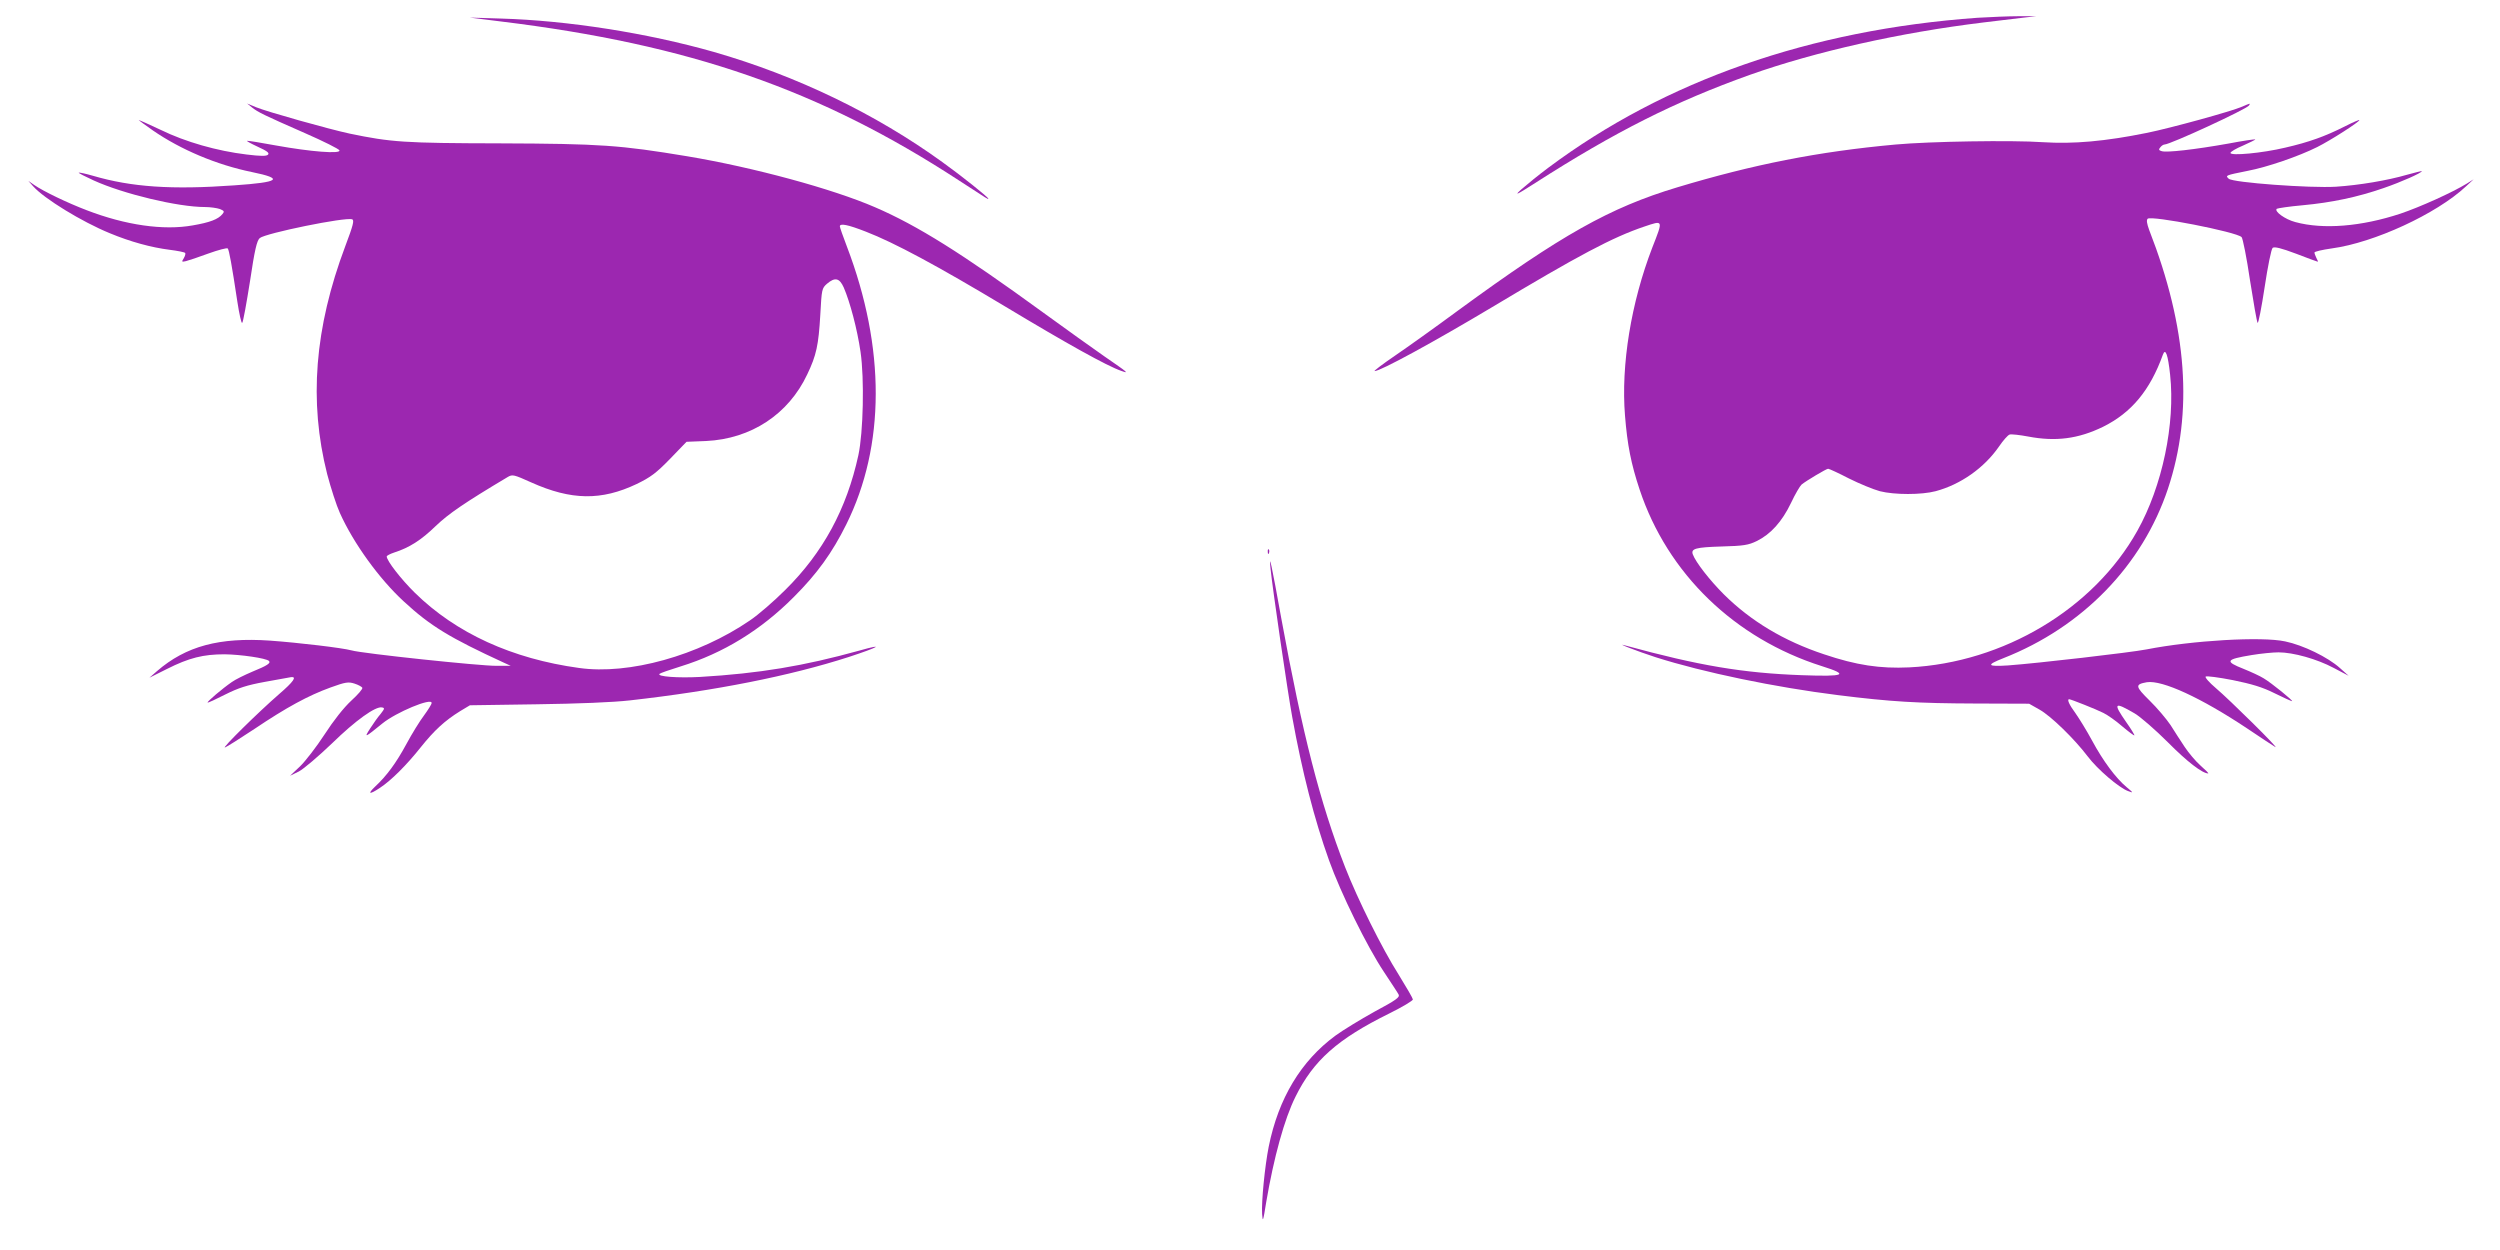 <?xml version="1.0" standalone="no"?>
<!DOCTYPE svg PUBLIC "-//W3C//DTD SVG 20010904//EN"
 "http://www.w3.org/TR/2001/REC-SVG-20010904/DTD/svg10.dtd">
<svg version="1.0" xmlns="http://www.w3.org/2000/svg"
 width="1280pt" height="640pt" viewBox="0 0 1280 640"
 preserveAspectRatio="xMidYMid meet">
<g transform="translate(0,640) scale(0.1,-0.1)"
fill="#9c27b0" stroke="none">
<path d="M10125 6309 c-855 -61 -1601 -322 -2198 -768 -51 -38 -112 -88 -137
-110 -39 -35 -28 -31 70 32 410 263 719 418 1100 554 336 119 768 216 1195
268 72 9 162 19 200 24 l70 8 -90 0 c-49 0 -144 -4 -210 -8z"/>
<path d="M2565 6290 c966 -118 1632 -349 2345 -814 152 -99 150 -98 150 -93 0
7 -136 116 -235 187 -340 246 -745 442 -1170 564 -341 97 -747 161 -1090 171
l-160 5 160 -20z"/>
<path d="M1290 5850 c32 -25 56 -37 270 -131 96 -42 176 -82 178 -89 7 -19
-147 -7 -324 25 -76 14 -143 25 -149 24 -5 0 19 -14 54 -30 48 -22 62 -32 53
-41 -8 -8 -37 -8 -110 1 -150 18 -312 64 -439 126 -62 29 -113 52 -113 51 0
-2 33 -26 73 -54 142 -98 326 -176 507 -213 166 -34 142 -52 -90 -68 -322 -23
-526 -9 -724 49 -38 11 -71 18 -73 16 -2 -2 33 -20 77 -40 152 -69 431 -136
569 -136 27 0 62 -5 76 -10 23 -9 25 -13 14 -26 -22 -27 -65 -43 -152 -58
-150 -27 -344 1 -544 78 -97 37 -220 96 -268 129 l-30 21 25 -28 c56 -63 248
-181 392 -240 106 -44 212 -73 307 -85 40 -5 75 -12 79 -16 3 -3 0 -15 -7 -27
-12 -19 -11 -20 11 -15 12 3 64 20 115 39 50 18 95 30 99 26 7 -8 21 -85 49
-271 10 -65 21 -115 25 -110 5 4 22 100 40 213 24 161 35 208 50 221 29 25
440 109 473 96 12 -4 5 -31 -35 -137 -158 -420 -187 -795 -93 -1167 19 -72 48
-162 65 -199 70 -156 202 -338 327 -453 136 -126 237 -187 513 -314 l35 -16
-73 0 c-81 -1 -687 63 -742 79 -48 13 -267 39 -417 50 -259 18 -431 -28 -579
-156 l-39 -34 90 45 c113 57 186 75 295 75 82 -1 213 -20 227 -34 11 -11 -9
-24 -85 -55 -40 -17 -87 -40 -105 -53 -48 -33 -128 -101 -124 -105 2 -2 43 17
90 41 68 34 111 48 204 65 65 12 125 23 133 24 32 4 12 -24 -60 -86 -106 -92
-298 -281 -278 -274 9 3 77 46 151 95 165 111 276 171 389 212 77 28 92 30
123 20 19 -6 37 -16 40 -21 4 -5 -22 -35 -56 -66 -39 -36 -91 -102 -137 -173
-41 -63 -98 -137 -126 -164 l-51 -48 45 22 c25 13 101 78 170 144 121 118 223
191 256 184 15 -3 13 -7 -7 -33 -14 -16 -38 -50 -54 -75 -32 -50 -28 -48 63
26 70 57 252 133 252 105 0 -7 -18 -35 -39 -64 -22 -29 -62 -94 -90 -146 -53
-98 -101 -163 -160 -218 -42 -40 -30 -43 24 -7 58 38 137 117 210 209 69 86
122 135 201 184 l50 30 340 5 c213 3 391 10 479 20 436 49 819 125 1120 222
156 51 189 71 55 33 -285 -79 -512 -117 -817 -135 -112 -6 -222 2 -206 16 4 4
53 21 108 38 219 68 411 186 580 356 119 119 196 226 268 371 200 403 201 904
3 1423 -20 52 -36 98 -36 103 0 17 41 9 133 -27 145 -56 365 -174 718 -386
311 -187 517 -302 590 -327 42 -15 36 -10 -86 74 -55 38 -197 140 -317 227
-412 300 -642 444 -858 537 -217 94 -621 204 -962 261 -344 57 -441 64 -958
66 -492 1 -558 6 -770 50 -107 23 -423 112 -479 135 l-46 19 25 -20z m3030
-922 c32 -74 69 -213 86 -330 20 -138 14 -411 -11 -528 -60 -276 -181 -499
-374 -690 -58 -58 -140 -129 -182 -157 -263 -180 -619 -279 -874 -243 -343 47
-630 178 -841 385 -71 70 -144 164 -144 186 0 4 17 13 38 20 78 25 139 64 212
135 67 64 147 119 370 252 24 14 31 12 120 -28 205 -92 359 -94 540 -8 70 34
99 55 170 128 l85 88 100 4 c231 11 422 137 518 341 47 98 58 150 67 306 7
130 8 135 34 158 41 35 64 30 86 -19z"/>
<path d="M11480 5854 c-54 -24 -368 -110 -486 -134 -218 -44 -377 -58 -535
-48 -158 11 -580 4 -754 -12 -396 -36 -728 -102 -1117 -219 -346 -104 -594
-244 -1123 -631 -115 -85 -261 -189 -324 -232 -63 -43 -109 -78 -103 -78 30 0
303 149 601 327 444 266 617 358 780 413 98 33 97 36 41 -107 -109 -283 -161
-601 -140 -861 12 -150 31 -247 75 -379 143 -430 486 -762 934 -904 140 -44
119 -54 -103 -46 -303 11 -528 49 -904 152 -59 17 62 -30 155 -60 245 -78 613
-154 933 -194 271 -34 411 -42 702 -43 l277 -1 53 -30 c59 -33 179 -150 248
-241 49 -65 159 -159 205 -176 29 -11 29 -10 -7 20 -54 45 -120 133 -177 239
-27 50 -66 113 -85 140 -32 43 -44 71 -32 71 9 0 142 -53 175 -70 21 -10 65
-41 97 -69 32 -27 60 -48 62 -46 2 1 -17 33 -42 68 -69 99 -62 106 44 44 30
-18 106 -84 170 -148 97 -98 176 -159 206 -159 4 0 -14 18 -39 40 -25 22 -61
65 -81 95 -20 30 -53 81 -73 113 -21 31 -69 88 -107 125 -74 73 -76 83 -14 94
79 12 278 -80 511 -235 72 -49 139 -92 147 -97 21 -10 -232 240 -305 302 -33
28 -57 55 -52 59 4 4 66 -4 138 -18 98 -20 152 -36 214 -67 46 -23 87 -41 90
-41 10 0 -106 94 -145 117 -19 12 -65 33 -102 48 -99 39 -93 49 40 71 48 8
110 14 138 14 75 0 197 -34 283 -80 l76 -40 -45 40 c-61 55 -188 117 -280 136
-120 26 -476 5 -710 -41 -82 -16 -558 -71 -709 -82 -108 -7 -113 2 -24 37 405
159 712 475 843 868 130 391 99 824 -96 1324 -12 33 -15 51 -8 58 18 18 454
-67 481 -94 6 -6 26 -105 43 -221 18 -115 35 -213 39 -218 4 -4 20 78 36 183
16 107 34 195 41 201 9 7 43 -1 120 -30 59 -23 109 -41 111 -41 2 0 -1 9 -7
19 -5 11 -10 23 -10 28 0 5 39 14 88 21 217 29 537 177 687 317 l40 37 -35
-22 c-73 -45 -239 -120 -340 -154 -200 -66 -395 -82 -538 -43 -53 14 -109 55
-95 68 5 3 64 12 132 18 151 14 282 42 415 88 90 31 196 78 196 87 0 1 -35 -7
-77 -19 -100 -29 -243 -53 -363 -61 -131 -8 -529 21 -549 41 -18 17 -18 17 96
40 101 19 263 75 357 122 70 35 216 129 216 138 0 3 -33 -11 -72 -31 -103 -52
-186 -82 -308 -110 -117 -28 -280 -43 -280 -27 0 6 29 23 65 38 36 16 64 30
62 31 -2 2 -64 -7 -137 -21 -174 -31 -317 -47 -342 -39 -15 4 -17 9 -7 20 6 8
16 14 21 14 29 0 421 181 433 200 8 13 7 12 -35 -6z m-369 -1373 c27 -250 -40
-571 -168 -799 -223 -399 -685 -675 -1168 -699 -149 -7 -270 11 -436 67 -205
68 -375 170 -513 307 -72 72 -144 164 -159 205 -10 29 15 36 148 40 112 3 137
7 180 28 71 35 129 99 175 195 21 45 46 87 54 94 23 19 127 81 136 81 5 0 53
-22 107 -50 54 -27 125 -56 158 -65 75 -19 213 -19 285 0 128 34 249 119 325
229 21 31 45 58 54 61 9 3 52 -2 95 -10 141 -27 257 -12 384 50 145 72 240
186 306 369 13 36 26 1 37 -103z"/>
<path d="M6491 3574 c0 -11 3 -14 6 -6 3 7 2 16 -1 19 -3 4 -6 -2 -5 -13z"/>
<path d="M6505 3490 c10 -102 88 -635 111 -760 51 -282 113 -524 189 -736 59
-165 194 -440 280 -569 36 -55 71 -107 76 -117 7 -14 -12 -28 -124 -88 -72
-40 -162 -95 -199 -122 -177 -130 -292 -321 -342 -568 -20 -100 -38 -283 -34
-345 3 -45 5 -40 21 60 39 229 93 426 150 540 92 186 215 295 480 426 67 33
122 66 121 72 -1 7 -34 64 -73 127 -85 134 -210 386 -274 550 -128 329 -218
680 -327 1275 -50 278 -64 341 -55 255z"/>
</g>
</svg>
